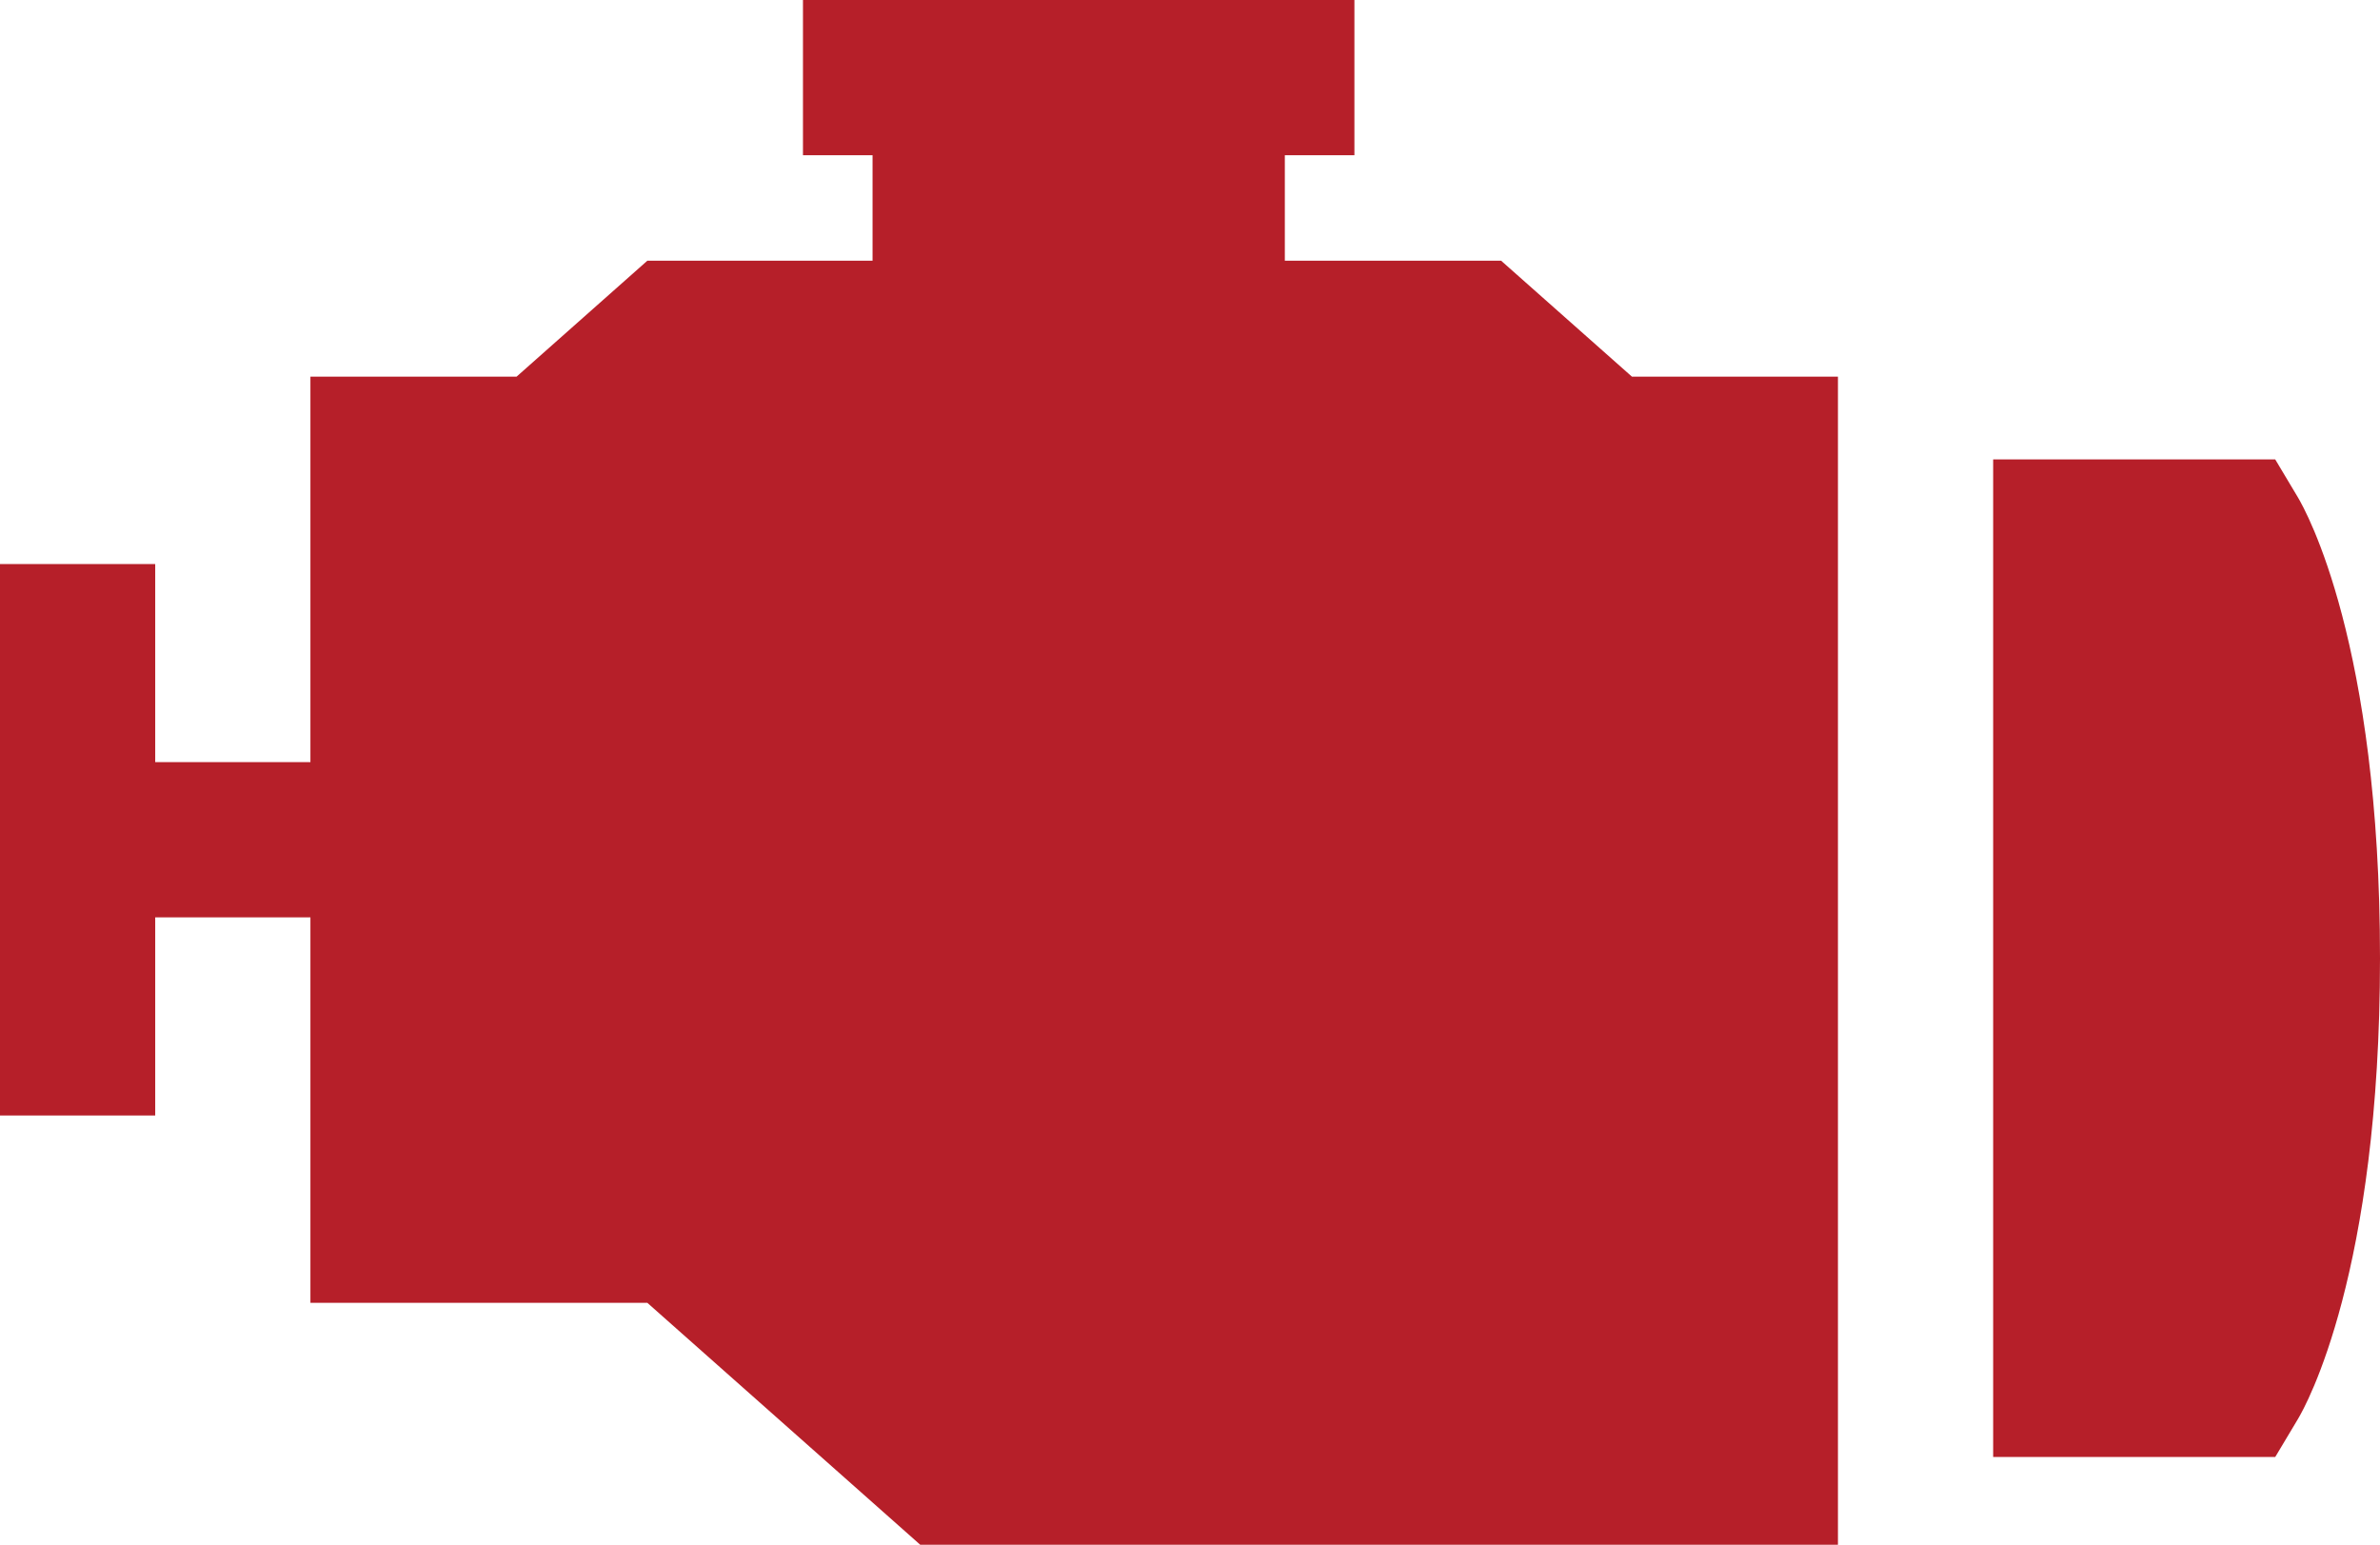 <svg id="Layer_1" data-name="Layer 1" xmlns="http://www.w3.org/2000/svg" viewBox="0 0 512 332.34"><defs><style>.cls-1{fill:#b61f29;}</style></defs><title>engine</title><polygon class="cls-1" points="351.07 81.03 322.93 56.09 276.4 56.09 276.4 33.39 291.37 33.39 291.37 0 172.74 0 172.74 33.39 187.71 33.39 187.71 56.09 139.26 56.09 111.13 81.03 66.78 81.03 66.78 97.73 66.78 163.97 33.39 163.97 33.39 121.35 0 121.35 0 239.98 33.39 239.98 33.39 197.36 66.78 197.36 66.78 263.59 66.78 280.29 139.26 280.29 197.97 332.34 395.39 332.34 395.39 81.03 351.07 81.03"/><path class="cls-1" d="M494.32,196.8l-4.86-8.13H428.78V403.29h60.68l4.86-8.13c1.81-3,17.68-31.54,17.68-99.18S496.13,199.83,494.32,196.8Z" transform="translate(0 -89.83)"/></svg>